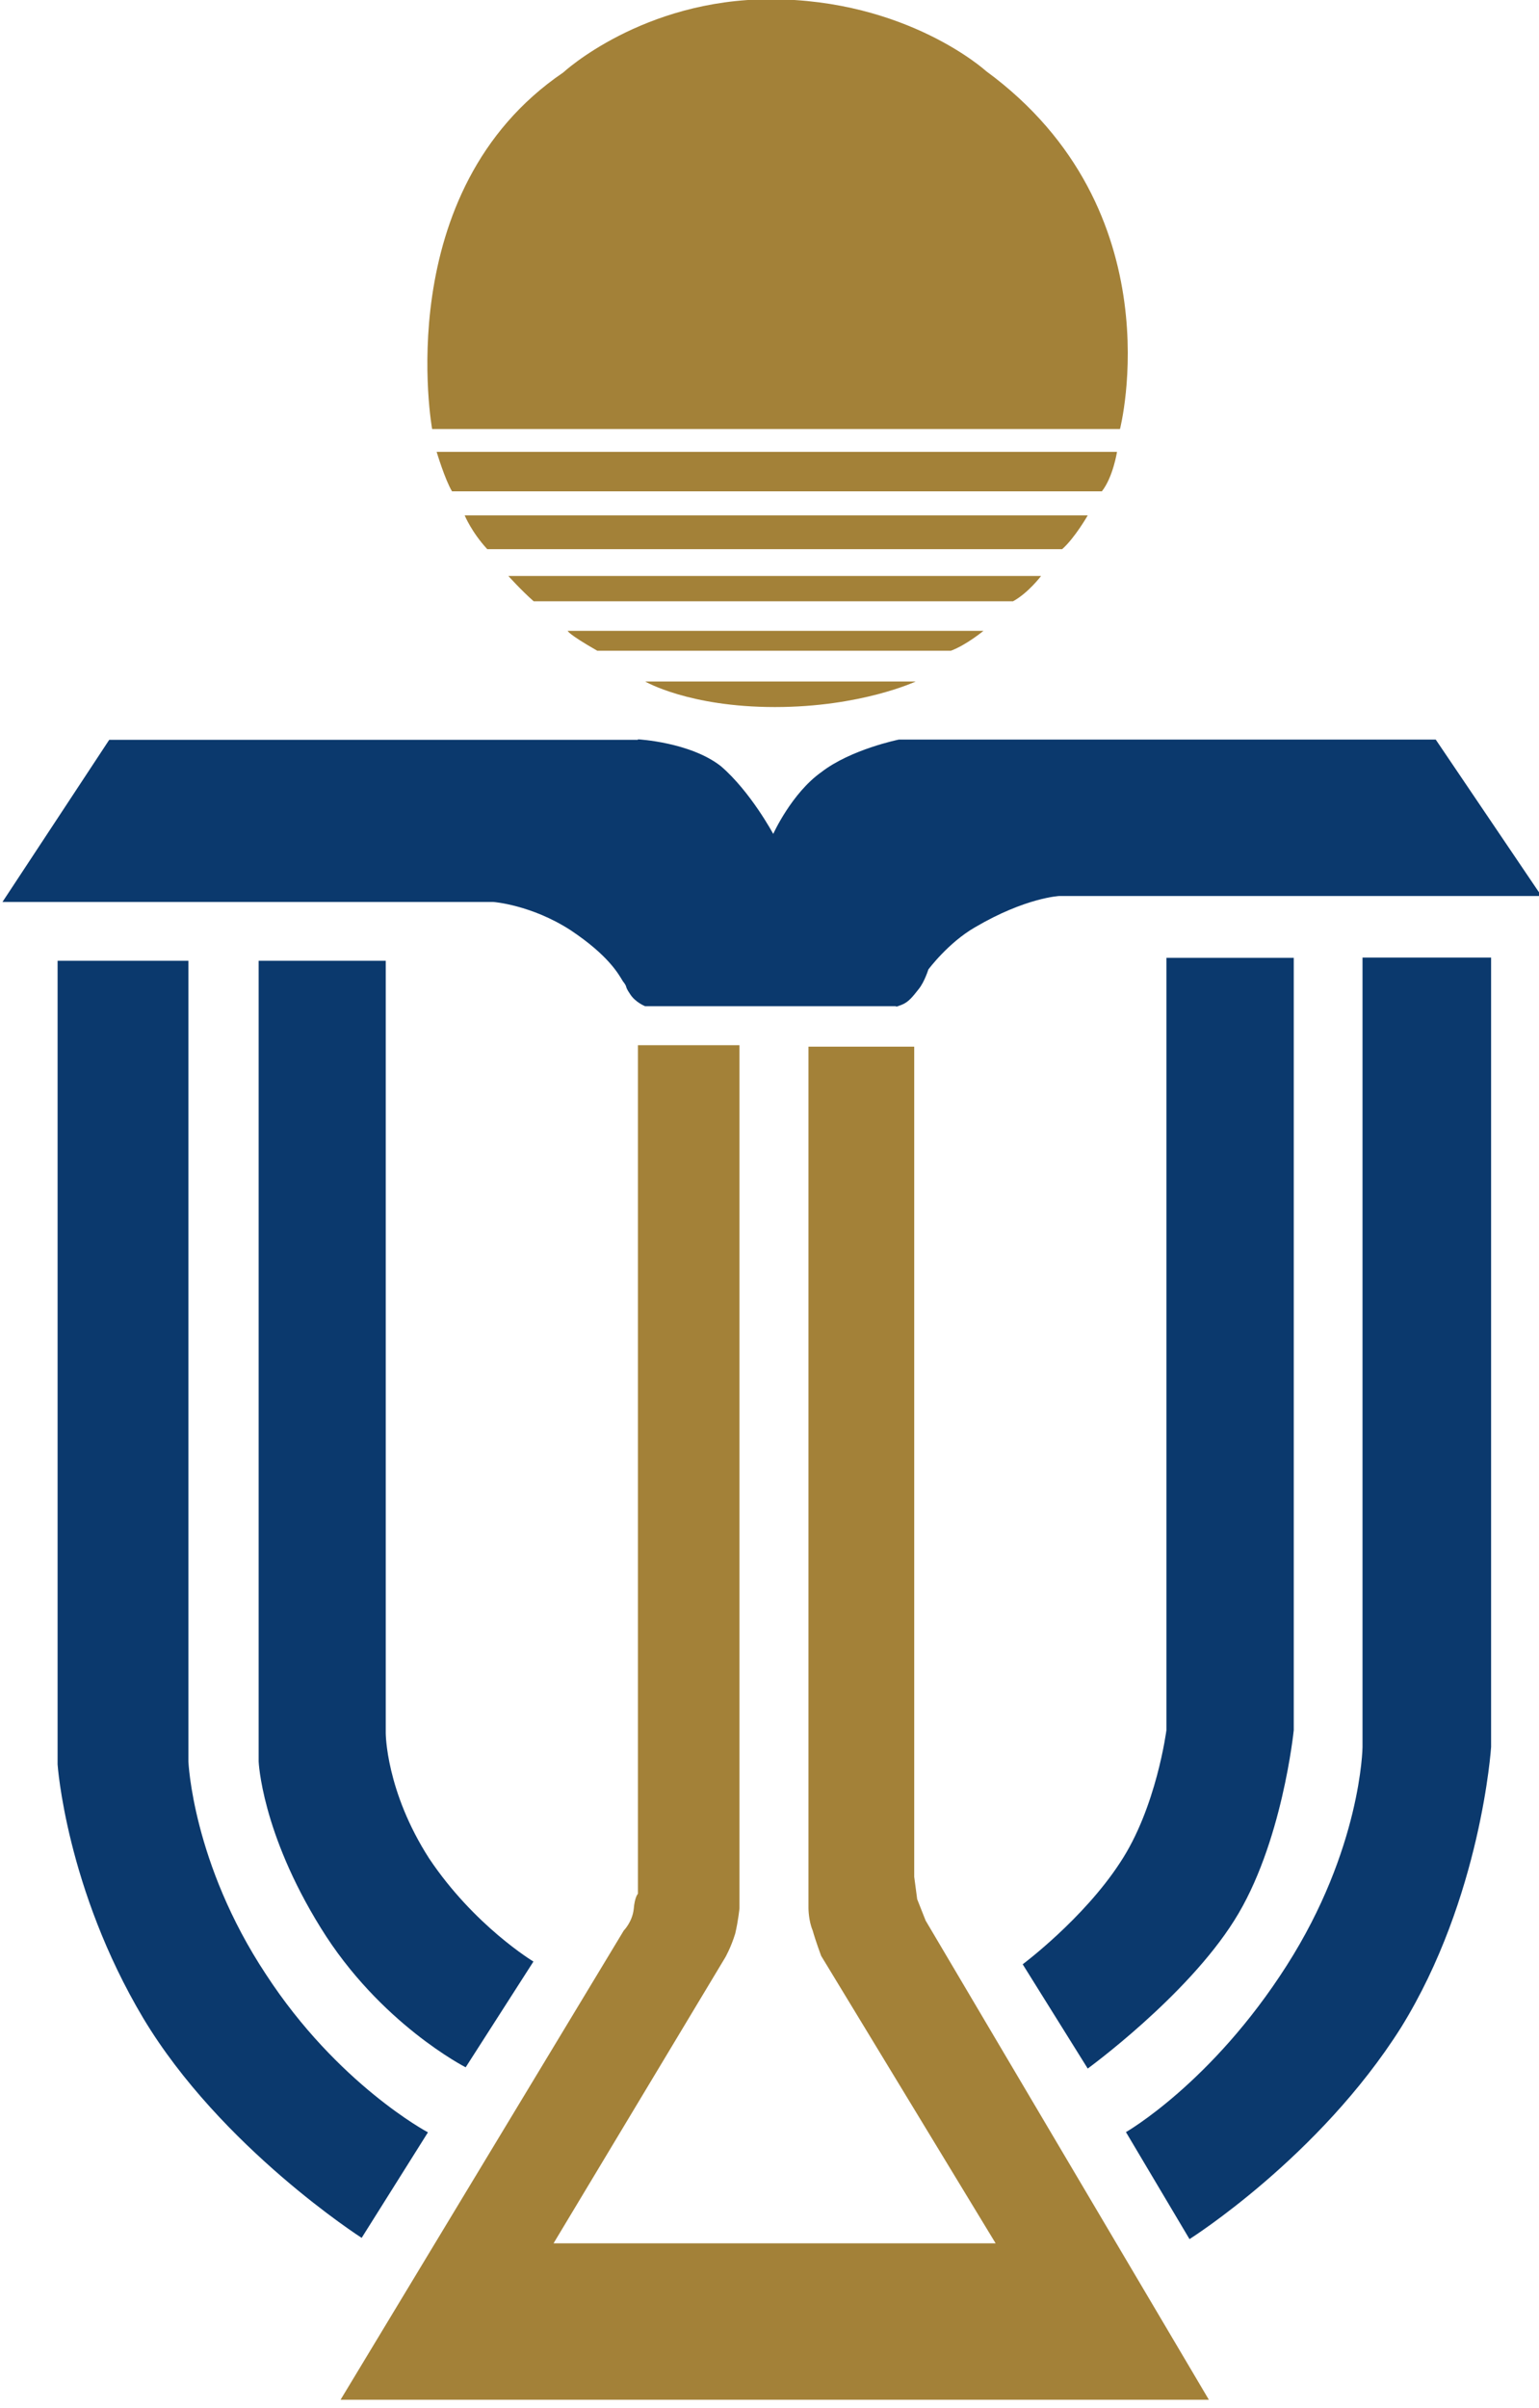 <svg width="62" height="97" viewBox="0 0 62 97" fill="none" xmlns="http://www.w3.org/2000/svg">
<path d="M44.39 19.79C44.84 19.22 45 18.2 45 18.2H17.59C17.59 18.2 17.93 19.33 18.21 19.79H44.39Z" fill="#A38138"/>
<path d="M42.79 22.12C43.3 21.67 43.82 20.76 43.82 20.76H18.72C18.72 20.76 19 21.44 19.63 22.12H42.79Z" fill="#A38138"/>
<path d="M40.81 24.22C41.43 23.88 41.94 23.2 41.94 23.2H20.48C20.48 23.2 20.99 23.77 21.5 24.22H40.81Z" fill="#A38138"/>
<path d="M38.31 26.21C38.93 25.98 39.62 25.41 39.62 25.41H22.87C22.87 25.41 22.87 25.53 24.06 26.21H38.31Z" fill="#A38138"/>
<path d="M25.99 27.45C25.99 27.45 27.75 28.48 31.22 28.48C34.69 28.48 36.89 27.45 36.89 27.45H25.99Z" fill="#A38138"/>
<path d="M25.7 29.78C25.7 29.78 27.8 29.89 29.04 30.86C30.24 31.89 31.15 33.59 31.15 33.59C31.15 33.59 31.89 31.95 33.09 31.1C34.28 30.18 36.21 29.79 36.21 29.79H57.84L62.1 36.09H42.68C42.68 36.09 41.32 36.15 39.28 37.35C38.2 37.97 37.4 39.05 37.4 39.05C37.4 39.05 37.24 39.56 37.01 39.84C36.78 40.13 36.61 40.36 36.33 40.47C36.04 40.59 36.1 40.53 36.1 40.53H25.99C25.99 40.53 25.58 40.37 25.37 40.02C25.14 39.68 25.31 39.8 25.09 39.52C24.92 39.24 24.52 38.49 22.99 37.47C21.4 36.44 19.87 36.33 19.87 36.33H0.1L4.4 29.8H25.7V29.78Z" fill="#0B396D"/>
<path d="M10.42 38.7V70.95C10.42 70.95 10.53 73.8 12.92 77.65C15.3 81.51 18.76 83.27 18.76 83.27L21.49 79.01C21.49 79.01 19.11 77.58 17.29 74.86C15.54 72.14 15.54 69.81 15.54 69.81V38.7H10.42Z" fill="#0B396D"/>
<path d="M46.99 38.58V69.69C46.99 69.69 46.59 72.82 45.12 75.03C43.64 77.3 41.2 79.12 41.2 79.12L43.82 83.32C43.82 83.32 47.79 80.43 49.72 77.36C51.66 74.3 52.12 69.69 52.12 69.69V38.58H46.99Z" fill="#0B396D"/>
<path d="M2.32 38.7V71.07C2.32 71.07 2.66 76.07 5.77 81.29C8.9 86.51 14.57 90.14 14.57 90.14L17.24 85.89C17.24 85.89 13.6 83.96 10.71 79.52C7.75 75.04 7.59 70.95 7.59 70.95V38.7H2.32Z" fill="#0B396D"/>
<path d="M25.7 42.1V76.28C25.7 76.28 25.57 76.4 25.53 76.9C25.47 77.42 25.13 77.76 25.13 77.76L13.72 96.66H48.7L37.29 77.36L36.95 76.5L36.83 75.6V42.16H32.57V76.86C32.57 76.86 32.57 77.36 32.74 77.76C32.85 78.16 33.08 78.78 33.08 78.78L40.11 90.36H22.3L29.22 78.84C29.22 78.84 29.45 78.44 29.62 77.88C29.74 77.37 29.79 76.87 29.79 76.87V42.1H25.7Z" fill="#A38138"/>
<path d="M54.89 38.58V70.38C54.89 70.38 54.84 74.47 51.83 79.18C48.82 83.9 45.36 85.88 45.36 85.88L47.92 90.19C47.92 90.19 53.14 86.9 56.44 81.67C59.68 76.44 60.07 70.37 60.07 70.37V38.57H54.89V38.58Z" fill="#0B396D"/>
<path d="M17.41 17.29C17.41 17.29 15.66 7.7 22.69 2.92C22.69 2.92 25.87 -0.03 31.03 -0.03C36.55 -0.03 39.72 2.86 39.72 2.86C47.39 8.48 45.12 17.28 45.12 17.28H17.41V17.29Z" fill="#A38138"/>
</svg>
